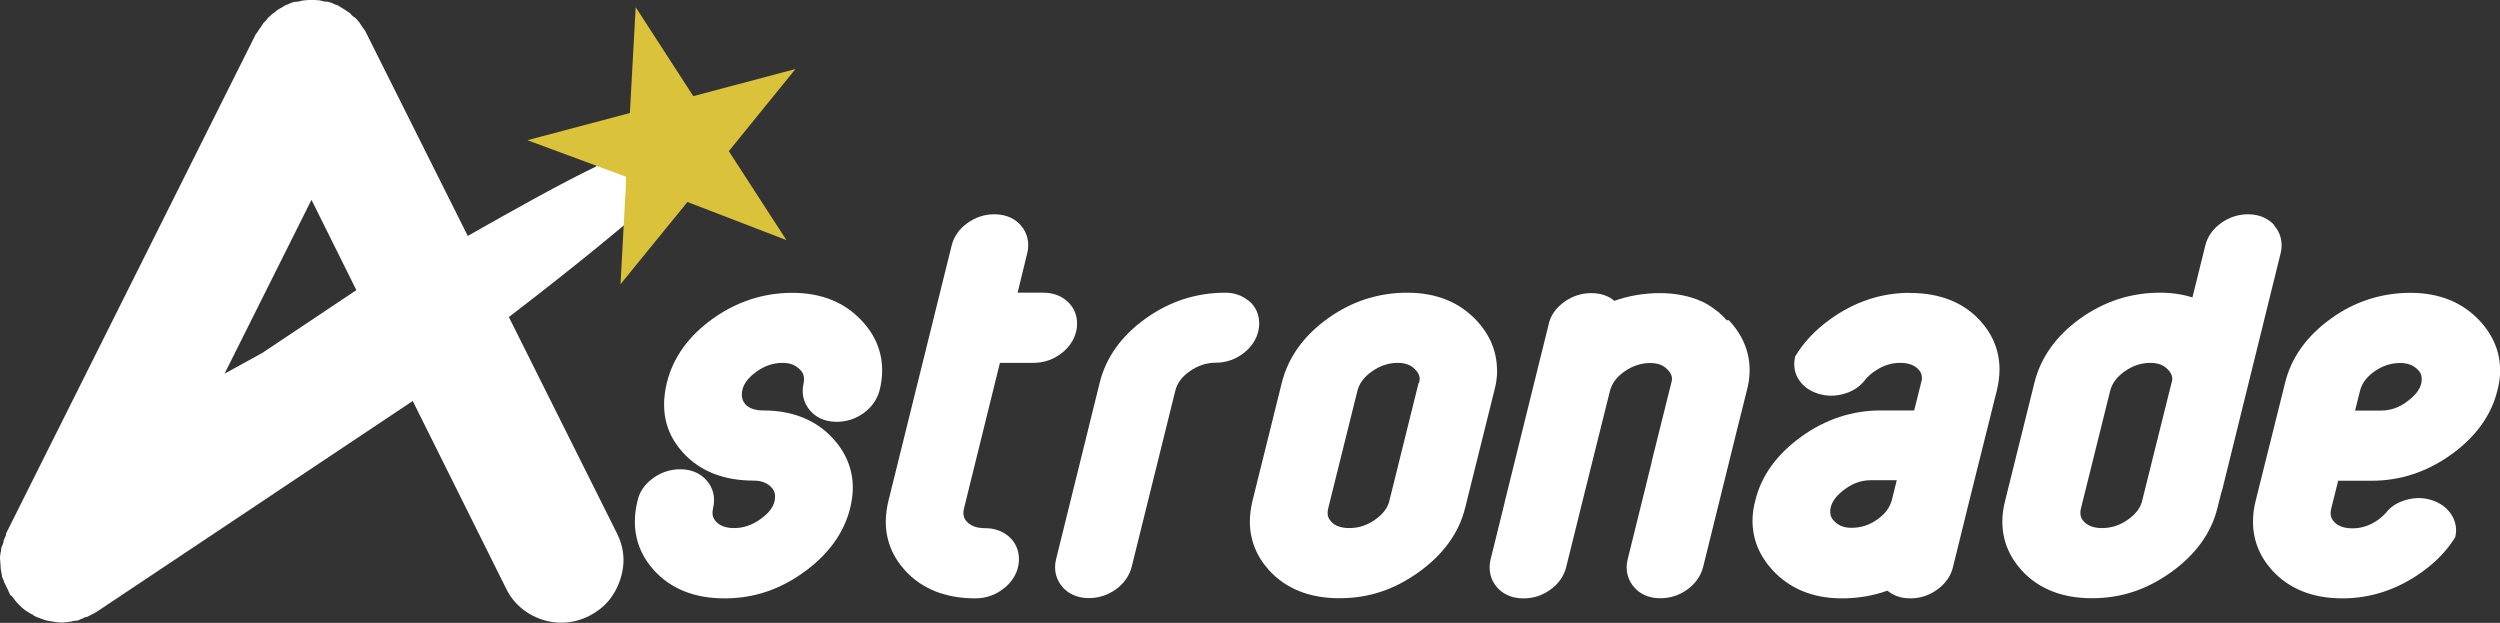 <?xml version="1.0" encoding="UTF-8"?><svg id="Layer_2" xmlns="http://www.w3.org/2000/svg" viewBox="0 0 184.92 46.07"><rect x="0" y="0" width="184.92" height="46.07" fill="#333333" stroke="none"/><defs><style>.cls-1{fill:#fff;}.cls-2{fill:#dac23b;fill-rule:evenodd;}</style></defs><g id="Layer_1-2"><path class="cls-1" d="M49.81,14.8c.53-.72,1.44-1.08,2.37-.84.39.09.77.21,1.15.32-.78-2.25-.09-3.96.91-5.81-1.07.15-2.11.05-3.19-.2-1.21-.28-2.22-.71-3.15-1.45-.1.36-.21.72-.35,1.07-.61,1.54-1.71,2.71-2.81,3.93-.2.22-.43.37-.68.47l.04.02c-2.55,1.23-5.8,3.04-9.5,5.14l-7.49-14.97-.03-.03v-.04c-.05-.1-.14-.24-.29-.43l-.21-.32s-.07-.08-.15-.18c-.07-.09-.13-.15-.18-.18-.05-.02-.1-.06-.18-.13-.07-.06-.12-.11-.14-.16-.02-.02-.14-.11-.36-.25-.14-.09-.27-.17-.4-.25-.02-.02-.04-.03-.07-.03-.02,0-.03-.01-.03-.04-.03-.02-.07-.05-.15-.07-.07-.02-.12-.04-.14-.04-.19-.09-.33-.16-.43-.18-.05-.02-.13-.03-.23-.03-.11,0-.19-.01-.24-.04-.19-.05-.33-.07-.42-.07-.05,0-.13,0-.23-.02h0S22.8,0,22.8,0h0c-.1.01-.16.02-.21.02-.1,0-.24.02-.43.07-.05.02-.12.04-.22.04s-.17,0-.22.03c-.14.02-.29.09-.46.18-.05,0-.09.02-.13.04-.03.02-.07.05-.12.07-.02,0-.06.03-.1.07-.2.1-.34.18-.44.25-.02.03-.07.07-.14.13-.08.06-.13.1-.18.12-.05.05-.11.1-.17.16-.08.06-.13.11-.15.13-.02.03-.07.09-.14.18-.07.1-.13.15-.18.18l-.21.32c-.14.19-.24.33-.29.43l-.03.04-.04.03L.47,39.42s-.03.03-.03.07v.11c-.09.17-.16.32-.18.46,0,.05-.02.11-.05.2-.04.08-.07.15-.09.2-.02.05-.04.12-.04.21,0,.1-.01.17-.04.22-.02.09-.04.23-.04.41h0s0,.02,0,.02h0c0,.05.01.13.02.23.01.11.02.19.02.23,0,.19.01.34.04.43,0,.05.01.12.04.21.02.1.03.17.03.21,0,.05.02.12.08.21.05.09.07.17.07.21l.18.36s.06.13.11.23c.04.11.08.18.1.23.02.02.04.05.04.07,0,.02.01.05.03.07.08.05.12.08.14.11.15.21.31.42.5.61l.22.21c.19.17.41.32.68.47.02,0,.05.01.09.03.04.03.07.05.09.07l.03.04c.14.07.36.15.64.25.05.02.12.05.2.07.08.03.13.04.16.04.47.09.82.14,1.06.14h.01s.01,0,.01,0c.14,0,.36-.03.64-.07.02,0,.05,0,.09-.02.04-.01.07-.02.09-.02.05-.02.12-.03.21-.03s.16-.01.22-.04c.02-.02.06-.05.12-.07.06-.03.1-.03.13-.03.02-.02.07-.06.15-.09.09-.04.15-.05.2-.05l.22-.11s.09-.06.19-.1c.11-.05.17-.08.2-.11.03,0,.04,0,.04-.02,0-.01,0-.02.04-.02l23.4-15.61,6.9,13.86c.38.79.95,1.41,1.69,1.86.75.45,1.56.68,2.42.68.69,0,1.37-.17,2.04-.5,1.12-.57,1.88-1.46,2.29-2.66.4-1.2.32-2.36-.25-3.48l-7.98-15.97c5.28-4.04,8.6-6.86,8.6-6.86l-.03.48c.71-1.5,1.73-2.61,3.64-2.28ZM19.41,26.1c-.93.51-1.86,1.03-2.8,1.54l6.43-12.86,3.32,6.68-6.95,4.64Z"/><path class="cls-1" d="M58.61,21.66c-2.12,0-4.1.64-5.87,1.9-1.81,1.29-2.96,2.89-3.42,4.77-.13.55-.2,1.09-.2,1.6,0,1.34.47,2.53,1.4,3.55,1.25,1.37,3.01,2.07,5.23,2.07.5,0,.89.13,1.2.39.26.23.38.46.38.78,0,.4-.12,1.01-1.11,1.7-.62.43-1.24.64-1.91.64-.61,0-1.06-.16-1.35-.48-.17-.19-.26-.39-.26-.65,0-.1.02-.22.05-.37.18-.76,0-1.49-.5-2.04-.32-.37-.93-.81-1.93-.81-.73,0-1.4.22-1.99.64-.63.45-1.03,1.02-1.17,1.68-.14.54-.2,1.06-.2,1.56,0,1.35.48,2.56,1.42,3.6,1.25,1.37,3,2.07,5.2,2.07s4.08-.65,5.87-1.93c1.81-1.3,2.97-2.89,3.43-4.73.13-.53.2-1.04.2-1.52,0-1.35-.49-2.57-1.45-3.63-1.27-1.39-3.02-2.09-5.17-2.09-.6,0-1.04-.16-1.31-.43-.19-.23-.28-.45-.28-.7,0-.41.11-1.04,1.07-1.73.61-.44,1.25-.66,1.95-.66.49,0,.87.13,1.19.41.27.23.39.47.39.8,0,.11-.01.23-.03.3-.18.76,0,1.49.51,2.05.33.37.93.8,1.93.8.73,0,1.4-.21,1.99-.64.61-.44,1.01-1.01,1.19-1.69.13-.5.19-1,.19-1.47,0-1.36-.49-2.58-1.48-3.65-1.27-1.38-3-2.09-5.15-2.09Z"/><path class="cls-1" d="M73.96,26.84h2.48c.82,0,1.55-.27,2.19-.8.85-.72,1.04-1.54,1.04-2.11,0-.68-.28-1.27-.79-1.7-.46-.38-1.04-.58-1.69-.58h-1.92s.72-2.95.72-2.95c.18-.76,0-1.49-.5-2.05-.33-.37-.93-.8-1.94-.8-.72,0-1.39.22-1.98.64-.63.45-1.02,1.02-1.18,1.68l-4.67,18.86c-.13.54-.2,1.06-.2,1.56,0,1.35.48,2.56,1.42,3.6,1.25,1.37,3,2.07,5.2,2.07.82,0,1.56-.27,2.19-.8.86-.72,1.04-1.54,1.04-2.11,0-.68-.28-1.28-.79-1.7-.46-.38-1.04-.58-1.7-.58-.62,0-1.06-.16-1.36-.48-.18-.19-.26-.39-.26-.65,0-.1.02-.22.05-.35l2.65-10.74Z"/><path class="cls-1" d="M92.33,22.23c-.46-.38-1.04-.58-1.69-.58-2.15,0-4.13.64-5.9,1.91-1.8,1.29-2.94,2.89-3.4,4.76l-3.23,13.07c-.18.76,0,1.49.5,2.05.33.37.93.8,1.93.8.73,0,1.4-.22,1.99-.64.61-.44,1.02-1.03,1.18-1.68l3.23-13.04c.14-.54.48-1.01,1.05-1.41.6-.42,1.23-.64,1.92-.64.82,0,1.55-.27,2.19-.8.85-.72,1.04-1.54,1.04-2.11,0-.68-.27-1.27-.8-1.7Z"/><path class="cls-1" d="M110.73,27.39c0-1.36-.5-2.58-1.48-3.65-1.27-1.38-3-2.09-5.15-2.09s-4.13.64-5.89,1.91c-1.8,1.29-2.93,2.89-3.4,4.76l-2.16,8.7c-.13.54-.2,1.06-.2,1.56,0,1.35.48,2.56,1.42,3.6,1.25,1.37,3,2.07,5.2,2.07s4.08-.65,5.87-1.93c1.81-1.3,2.97-2.89,3.43-4.74l2.16-8.68c.14-.51.21-1.02.21-1.5ZM104.93,28.33l-2.16,8.71c-.12.52-.46.97-1.03,1.38-.6.43-1.23.64-1.93.64-.61,0-1.06-.16-1.35-.48-.18-.19-.26-.39-.26-.65,0-.1.02-.22.05-.35l2.16-8.69c.14-.54.49-1.01,1.06-1.41.59-.42,1.22-.64,1.92-.64.76,0,1.1.29,1.31.51.27.29.31.51.31.67,0,.08-.01.17-.05.3Z"/><path class="cls-1" d="M127.72,23.69h0s-.05-.06-.05-.06h-.01s-.02-.03-.02-.03l-.03-.03h-.01s0-.02,0-.02l-.04-.04-.02-.02-.06-.06h0s-.05-.05-.05-.05h0s0-.01,0-.01h-.01s-.07-.07-.1-.1h-.02s0-.01,0-.01l-.06-.05h0s0-.01,0-.01l-.03-.03h-.01s-.02-.03-.02-.03l-.05-.04h0s0,0,0,0l-.06-.05h0s0,0,0,0h0s-.05-.04-.05-.04h-.01s-.02-.02-.02-.02l-.03-.02h-.02s-.01-.02-.01-.02l-.03-.02h0s-.02-.02-.02-.02l-.03-.02h-.01s-.04-.04-.04-.04h-.01s-.03-.03-.03-.03h0s-.03-.02-.03-.02l-.03-.02-.03-.02h0s-.03-.03-.03-.03l-.03-.02h0s-.03-.02-.03-.02h-.01s-.02-.02-.02-.02h0l-.04-.02-.03-.02-.03-.02-.03-.02h0s-.03-.02-.03-.02l-.03-.02h0s-.03-.02-.03-.02l-.03-.02-.04-.02-.04-.02-.03-.02-.04-.02-.03-.02-.03-.02h-.01s-.06-.03-.06-.03h0s-.03-.02-.03-.02h0s-.01,0-.01,0l-.05-.02-.04-.02h0c-.91-.41-1.95-.62-3.11-.62s-2.3.19-3.37.57c-.35-.3-.9-.57-1.7-.57-.73,0-1.39.21-1.99.64-.63.45-1.03,1.02-1.17,1.68l-2.65,10.71-.58,2.34c-.02.08-.04.16-.05.23l-1.02,4.13c-.17.76,0,1.49.5,2.05.33.37.93.8,1.94.8.73,0,1.4-.22,1.98-.64.62-.44,1.03-1.03,1.18-1.68l1.65-6.66h0s1.59-6.38,1.59-6.38c.14-.54.49-1.01,1.05-1.41.6-.42,1.23-.64,1.92-.64.76,0,1.1.29,1.31.51.29.31.37.58.25.97l-1.45,5.82h.01s-1.79,7.25-1.79,7.25c-.18.76,0,1.49.5,2.05.32.37.92.8,1.92.8.73,0,1.4-.22,1.99-.64.61-.44,1.02-1.03,1.18-1.68l2.53-10.24h0s.7-2.8.7-2.8c.51-1.9.08-3.68-1.28-5.15l-.05-.06Z"/><path class="cls-1" d="M168.22,16.65c-.33-.37-.94-.8-1.93-.8-.73,0-1.39.22-1.99.64-.63.45-1.02,1.02-1.18,1.68l-.95,3.83c-.73-.23-1.53-.35-2.4-.35-2.14,0-4.13.64-5.9,1.91-1.79,1.29-2.93,2.89-3.39,4.76l-2.16,8.7c-.14.54-.21,1.06-.21,1.56,0,1.35.48,2.56,1.42,3.6,1.25,1.37,3,2.07,5.2,2.07s4.08-.65,5.87-1.93c1.81-1.3,2.96-2.89,3.42-4.74l.28-1.12c.04-.11.07-.22.1-.33l4.3-17.42c.18-.76,0-1.49-.5-2.05ZM160.62,28.33l-2.17,8.71c-.12.52-.46.97-1.03,1.38-.6.43-1.23.64-1.93.64-.61,0-1.05-.16-1.35-.48-.18-.19-.26-.39-.26-.65,0-.1.01-.22.05-.35l2.16-8.69c.14-.54.49-1.01,1.05-1.41.59-.42,1.22-.64,1.92-.64.76,0,1.1.29,1.31.51.27.29.31.51.31.67,0,.08-.01.17-.05.3Z"/><path class="cls-1" d="M183.44,23.75c-1.27-1.38-3-2.09-5.14-2.09s-4.14.64-5.89,1.91c-1.79,1.29-2.94,2.89-3.39,4.76l-2.17,8.7c-.14.54-.2,1.06-.2,1.56,0,1.35.48,2.56,1.42,3.6,1.25,1.37,2.99,2.07,5.2,2.07,2.09,0,4.05-.65,5.85-1.93,1.06-.76,1.89-1.62,2.48-2.58.12-.45.09-.9-.1-1.35-.19-.44-.6-1.04-1.52-1.37-.65-.23-1.33-.25-2.01-.05-.65.18-1.14.5-1.5.97-.15.16-.33.32-.54.48-.61.44-1.24.65-1.93.65-.61,0-1.05-.16-1.35-.48-.18-.19-.26-.39-.26-.65,0-.1.02-.22.05-.35l.51-2.04h2.48c2.11,0,4.08-.65,5.87-1.93,1.81-1.3,2.97-2.89,3.42-4.72.14-.51.21-1.02.21-1.5,0-1.36-.5-2.58-1.48-3.65ZM178,29.74c-.59.42-1.21.63-1.89.63h-1.91s.37-1.48.37-1.48c.14-.54.48-1,1.05-1.41.6-.42,1.23-.63,1.92-.63.5,0,.87.13,1.2.4.27.23.39.46.39.78,0,.22,0,.91-1.13,1.7Z"/><path class="cls-1" d="M141.26,21.66c-2.09,0-4.06.65-5.85,1.93-1.15.82-2.02,1.76-2.64,2.8h0s0,.04,0,.04c-.09.45-.07.92.12,1.35.2.44.63,1.03,1.56,1.33.66.21,1.34.21,2.02,0,.63-.19,1.14-.55,1.49-1.01h0c.17-.21.38-.42.66-.61.61-.43,1.24-.65,1.92-.65.61,0,1.06.16,1.36.48.18.19.26.39.26.65,0,.03,0,.07,0,.1l-.57,2.29h-2.48c-2.11,0-4.08.65-5.86,1.93-1.81,1.3-2.97,2.9-3.41,4.72-.14.51-.21,1.02-.21,1.51,0,1.36.5,2.58,1.48,3.65,1.27,1.38,3,2.09,5.14,2.09,1.18,0,2.3-.19,3.36-.57.36.3.89.57,1.69.57.73,0,1.4-.22,1.98-.64.62-.44,1.03-1.03,1.18-1.68l1.02-4.14c.02-.07.04-.14.05-.21l2.17-8.7c.13-.54.2-1.06.2-1.56,0-1.35-.48-2.56-1.42-3.6-1.25-1.37-3-2.06-5.2-2.06ZM139.9,37.1c-.16.5-.49.93-1.02,1.31-.6.43-1.22.63-1.92.63-.5,0-.87-.12-1.19-.4-.27-.23-.39-.47-.39-.78,0-.22,0-.91,1.13-1.71.59-.43,1.21-.63,1.89-.63h1.9s-.39,1.57-.39,1.57Z"/><path class="cls-2" d="M58.86,5.1l-7.58,2.01-4.26-6.58-.43,7.83-7.58,2.01,7.29,2.7c0,1-.06,1.62-.06,1.62l-.34,6.33,4.95-6.08,7.32,2.82-4.26-6.58,4.94-6.09Z"/></g></svg>
